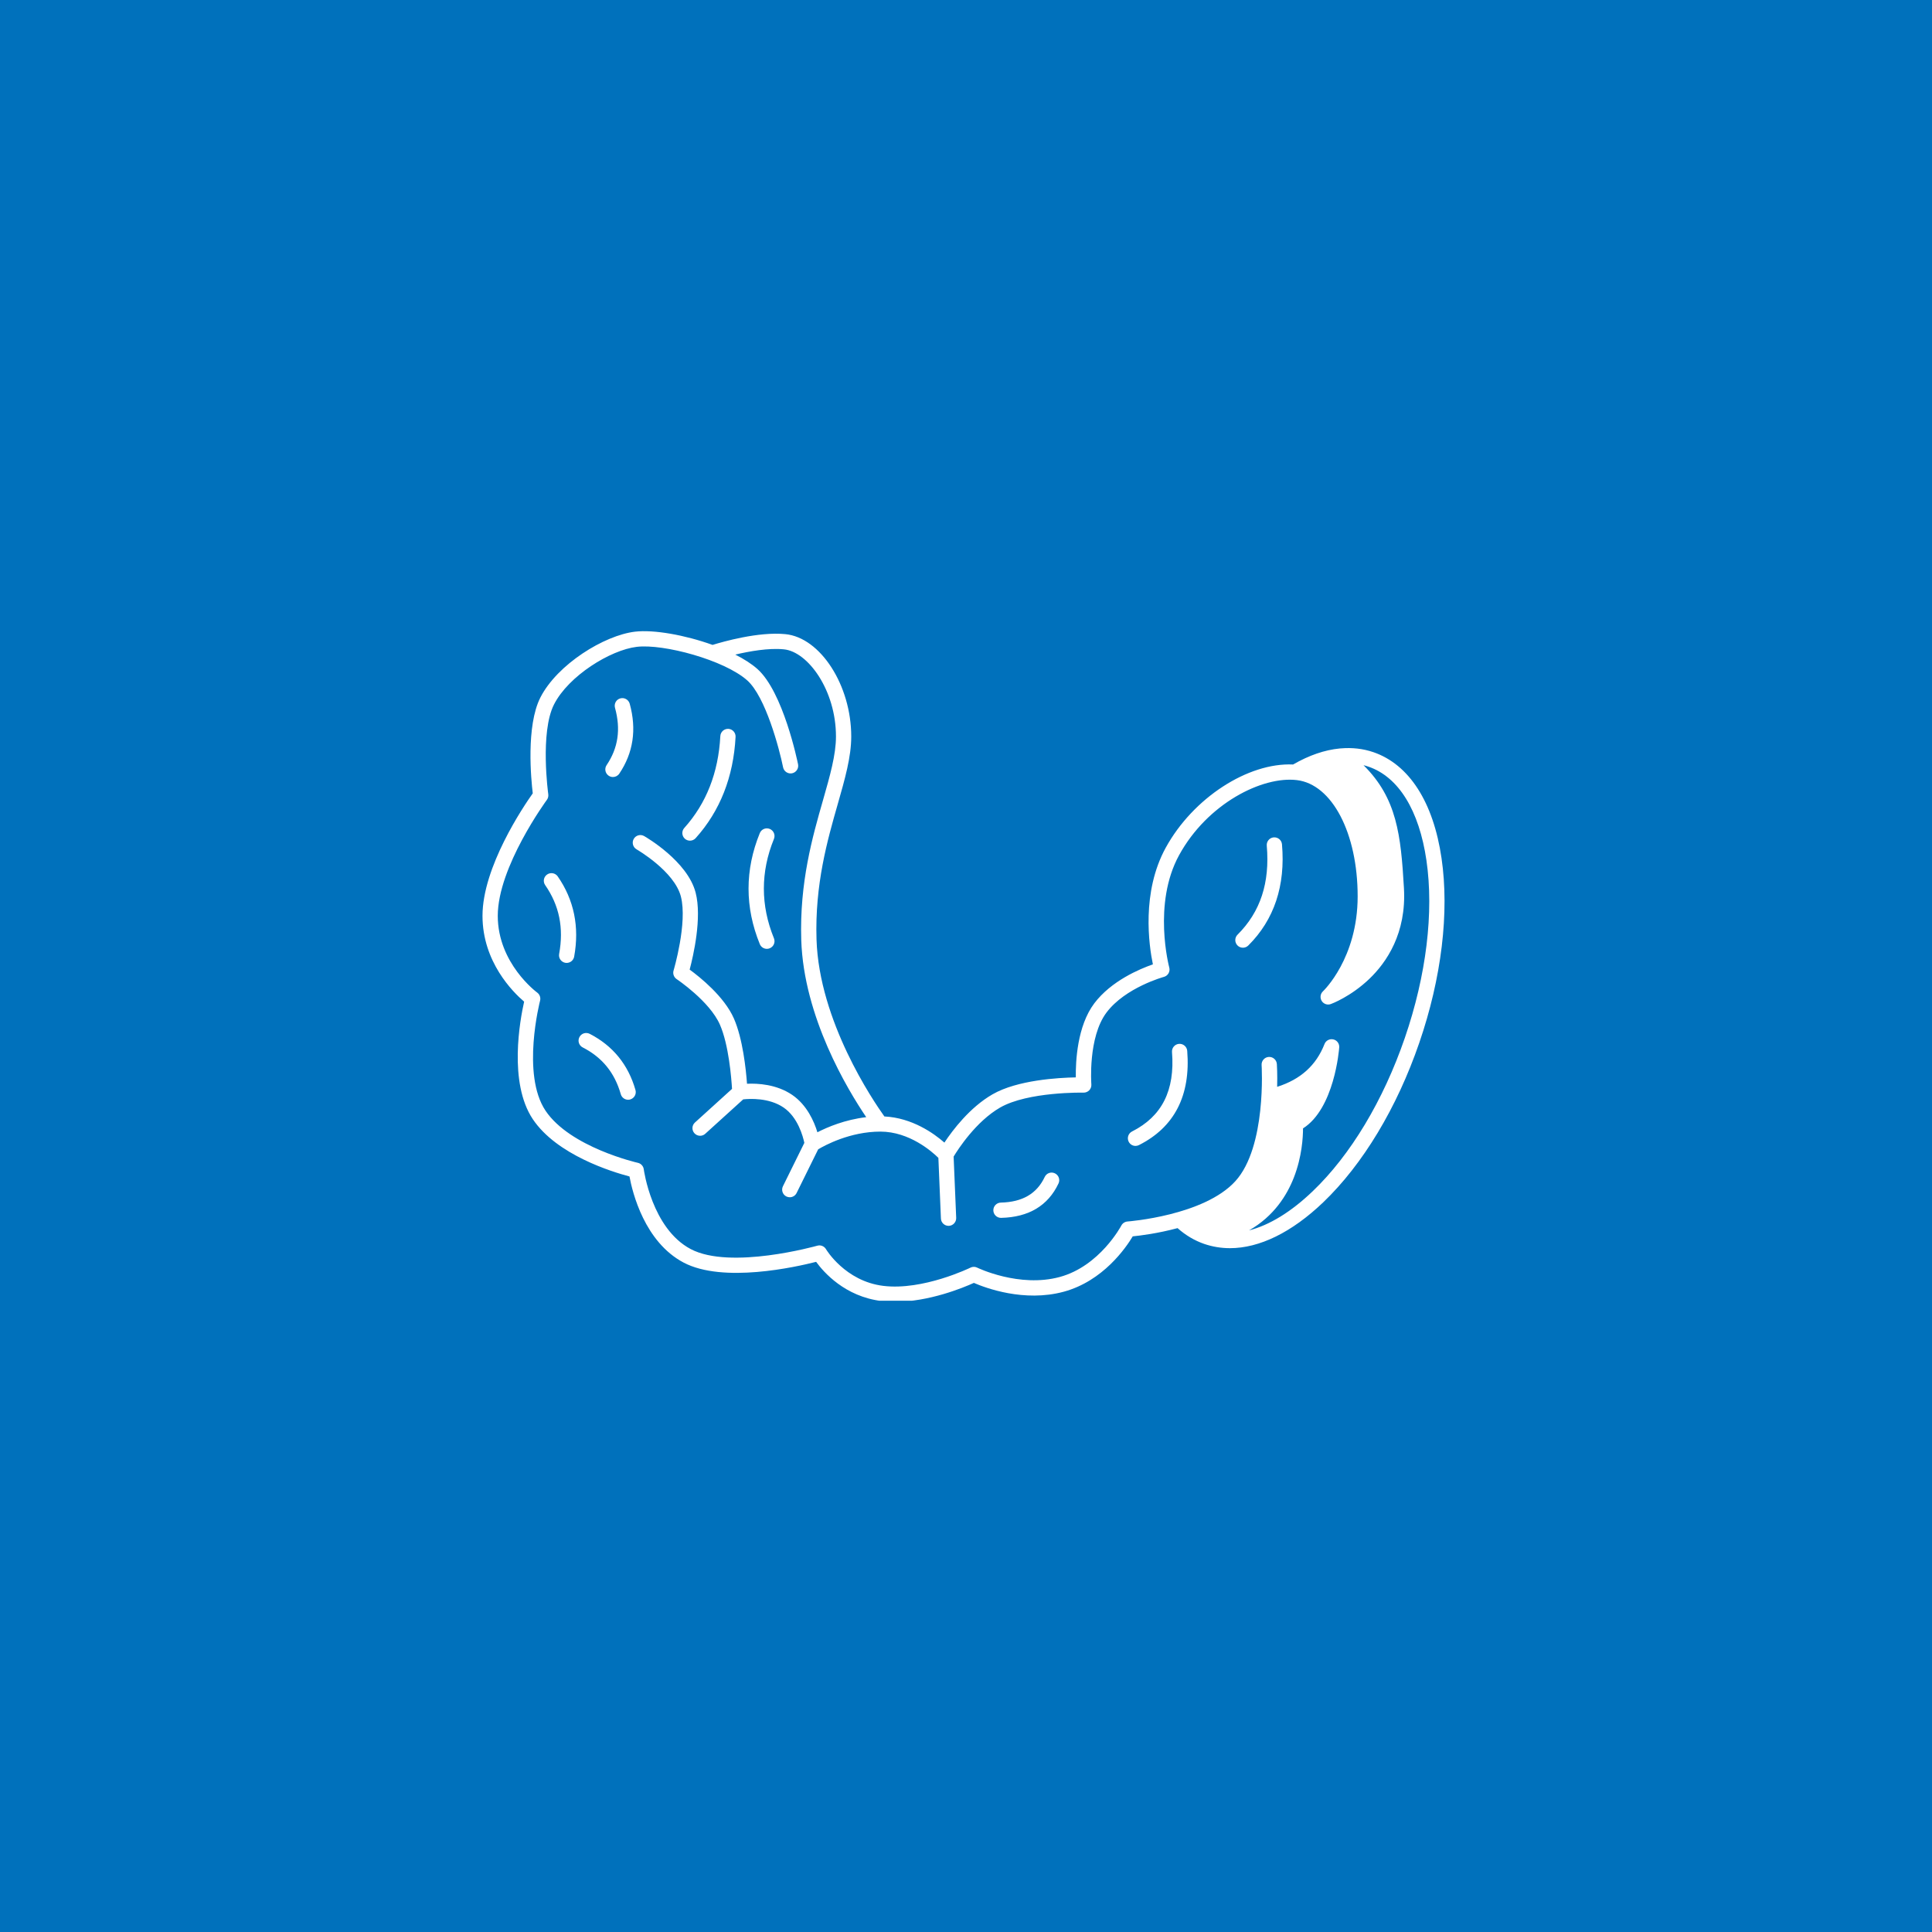 <?xml version="1.0" encoding="UTF-8"?>
<svg xmlns="http://www.w3.org/2000/svg" xmlns:xlink="http://www.w3.org/1999/xlink" width="400" zoomAndPan="magnify" viewBox="0 0 300 300" height="400" preserveAspectRatio="xMidYMid meet" version="1.2">
  <defs>
    <clipPath id="85f24eaa74">
      <path d="M 74.922 98 L 224.922 98 L 224.922 201.977 L 74.922 201.977 Z M 74.922 98 "></path>
    </clipPath>
  </defs>
  <g id="91071dbf52">
    <rect x="0" width="300" y="0" height="300" style="fill:#ffffff;fill-opacity:1;stroke:none;"></rect>
    <rect x="0" width="300" y="0" height="300" style="fill:#0071bc;fill-opacity:1;stroke:none;"></rect>
    <g clip-rule="nonzero" clip-path="url(#85f24eaa74)">
      <path style=" stroke:none;fill-rule:nonzero;fill:#ffffff;fill-opacity:1;" d="M 223.84 133.254 C 222.57 124.551 218.816 118.711 213.27 116.801 C 211.664 116.25 209.961 116.059 208.199 116.211 C 208.141 116.211 208.086 116.211 208.027 116.223 C 205.695 116.449 203.258 117.285 200.789 118.711 C 193.789 118.391 185.262 123.898 181.016 131.629 C 177.215 138.555 178.406 146.789 179.02 149.746 C 176.969 150.457 172.547 152.316 169.922 155.797 C 167.262 159.328 167.016 164.816 167.051 167.297 C 164.348 167.344 157.98 167.703 154.117 169.926 C 150.582 171.961 147.91 175.512 146.645 177.422 C 144.992 175.973 141.629 173.574 137.328 173.363 C 135.562 170.898 127.188 158.562 126.789 145.875 C 126.52 137.312 128.492 130.43 130.074 124.898 C 131.203 120.953 132.18 117.543 132.18 114.363 C 132.18 106.426 127.398 98.996 121.949 98.469 C 117.766 98.059 112.215 99.656 110.648 100.141 C 106.363 98.598 101.512 97.742 98.602 98.086 C 93.832 98.652 86.539 103.148 83.91 108.309 C 81.656 112.75 82.473 121.086 82.727 123.188 C 81.273 125.238 74.922 134.625 74.922 142.207 C 74.922 149.359 79.637 154.043 81.387 155.535 C 80.754 158.34 78.934 168.105 82.734 173.785 C 86.465 179.352 95.078 181.98 97.746 182.68 C 98.211 185.211 100.105 192.859 106.148 196.051 C 112.27 199.285 123.539 196.75 126.727 195.938 C 127.922 197.582 131.223 201.324 136.852 202.02 C 137.551 202.105 138.258 202.145 138.965 202.145 C 144.27 202.145 149.566 199.957 151.223 199.207 C 153.023 199.988 159.035 202.242 165.172 200.578 C 171.289 198.922 174.84 193.742 175.891 191.98 C 177.09 191.863 179.793 191.523 182.852 190.703 C 184.094 191.809 185.48 192.629 186.98 193.152 C 188.258 193.59 189.613 193.816 190.977 193.816 C 195.559 193.816 200.574 191.379 205.473 186.691 C 211.621 180.805 216.918 172.016 220.379 161.941 C 223.844 151.863 225.074 141.68 223.84 133.254 Z M 218.141 161.168 C 214.797 170.895 209.715 179.352 203.832 184.977 C 200.473 188.195 197.105 190.246 193.949 191.055 C 197.809 188.859 199.848 185.59 200.922 182.816 C 202.168 179.605 202.332 176.586 202.332 175.215 C 207.188 172.145 207.926 163.047 207.953 162.641 C 208 162.055 207.609 161.523 207.035 161.398 C 206.465 161.266 205.879 161.574 205.668 162.121 C 204.379 165.418 201.965 167.605 198.316 168.762 C 198.367 166.77 198.281 165.395 198.27 165.223 C 198.223 164.57 197.66 164.078 197.008 164.121 C 196.355 164.164 195.859 164.73 195.902 165.379 C 195.91 165.508 196.688 178.07 191.824 183.414 C 186.945 188.777 175.203 189.664 175.086 189.672 C 174.672 189.703 174.305 189.945 174.117 190.309 C 174.082 190.371 170.777 196.602 164.555 198.289 C 158.258 199.996 151.805 196.871 151.742 196.84 C 151.414 196.672 151.02 196.672 150.691 196.84 C 150.617 196.875 143.316 200.434 137.141 199.668 C 131.234 198.938 128.289 194.023 128.266 193.98 C 127.992 193.508 127.434 193.281 126.914 193.43 C 126.777 193.469 113.434 197.219 107.254 193.957 C 101.211 190.762 99.977 181.66 99.965 181.57 C 99.902 181.074 99.531 180.668 99.047 180.562 C 98.938 180.539 88.52 178.156 84.707 172.465 C 80.926 166.816 83.832 155.496 83.863 155.383 C 83.984 154.91 83.805 154.41 83.41 154.121 C 83.348 154.078 77.293 149.605 77.293 142.207 C 77.293 134.609 84.84 124.312 84.914 124.207 C 85.102 123.961 85.176 123.648 85.137 123.34 C 85.121 123.246 83.824 113.719 86.027 109.387 C 88.285 104.941 94.793 100.926 98.879 100.441 C 103.043 99.945 112.453 102.477 116.027 105.648 C 118.871 108.176 121.012 116.25 121.598 119.148 C 121.727 119.789 122.352 120.203 122.992 120.078 C 123.633 119.945 124.051 119.32 123.922 118.68 C 123.828 118.223 121.617 107.441 117.602 103.875 C 116.703 103.078 115.523 102.328 114.176 101.645 C 116.395 101.121 119.363 100.594 121.719 100.828 C 125.461 101.191 129.809 107.184 129.809 114.363 C 129.809 117.211 128.875 120.473 127.797 124.246 C 126.164 129.934 124.141 137.016 124.418 145.949 C 124.797 157.922 131.621 169.211 134.508 173.473 C 131.215 173.859 128.492 175.012 126.926 175.82 C 126.418 174.145 125.305 171.582 123.008 170.012 C 120.586 168.363 117.66 168.207 115.996 168.285 C 115.832 166.043 115.34 161.301 113.957 158.145 C 112.457 154.738 108.68 151.719 107.09 150.559 C 107.664 148.391 109.023 142.504 108.02 138.617 C 106.758 133.715 100.297 129.984 100.023 129.824 C 99.453 129.5 98.73 129.699 98.406 130.266 C 98.082 130.836 98.281 131.559 98.848 131.887 C 98.906 131.918 104.711 135.277 105.727 139.211 C 106.781 143.305 104.613 150.633 104.59 150.707 C 104.441 151.203 104.637 151.742 105.066 152.035 C 105.117 152.066 110.188 155.465 111.785 159.102 C 113.16 162.227 113.57 167.406 113.668 169.082 L 107.914 174.301 C 107.426 174.738 107.391 175.488 107.832 175.973 C 108.066 176.23 108.387 176.363 108.711 176.363 C 108.996 176.363 109.281 176.262 109.504 176.059 L 115.402 170.711 C 116.383 170.602 119.406 170.43 121.672 171.973 C 123.898 173.488 124.688 176.469 124.898 177.465 L 121.574 184.199 C 121.285 184.785 121.523 185.496 122.109 185.789 C 122.281 185.871 122.461 185.91 122.637 185.91 C 123.074 185.91 123.492 185.668 123.699 185.246 L 127.047 178.465 C 128.059 177.859 131.98 175.715 136.711 175.715 C 141.211 175.715 144.727 178.82 145.711 179.793 L 146.105 189.211 C 146.129 189.848 146.656 190.348 147.289 190.348 C 147.305 190.348 147.32 190.348 147.34 190.348 C 147.992 190.32 148.5 189.766 148.477 189.109 L 148.078 179.594 C 148.762 178.461 151.535 174.152 155.297 171.98 C 159.621 169.496 168.168 169.66 168.258 169.664 C 168.578 169.672 168.914 169.535 169.145 169.293 C 169.375 169.047 169.492 168.719 169.465 168.383 C 169.461 168.309 168.918 161.078 171.82 157.223 C 174.742 153.34 180.668 151.707 180.727 151.691 C 181.031 151.609 181.293 151.41 181.449 151.137 C 181.605 150.863 181.648 150.539 181.562 150.234 C 181.539 150.137 178.938 140.344 183.098 132.773 C 187.488 124.77 196 120.496 201.367 121.133 C 206.844 121.777 210.816 129.367 210.816 139.184 C 210.816 148.816 205.488 153.875 205.438 153.922 C 205.02 154.305 204.934 154.93 205.227 155.414 C 205.52 155.895 206.113 156.105 206.645 155.91 C 206.77 155.867 209.738 154.762 212.625 152.004 C 215.301 149.445 218.406 144.922 218.004 137.914 C 217.527 129.66 216.914 123.949 211.727 118.82 C 211.988 118.887 212.246 118.957 212.5 119.047 C 217.164 120.648 220.359 125.816 221.496 133.594 C 222.672 141.656 221.48 151.449 218.141 161.168 Z M 218.141 161.168 "></path>
    </g>
    <path style=" stroke:none;fill-rule:nonzero;fill:#ffffff;fill-opacity:1;" d="M 197.781 130.027 C 197.129 130.082 196.648 130.66 196.703 131.309 C 197.203 137.078 195.715 141.602 192.164 145.137 C 191.699 145.598 191.699 146.348 192.16 146.812 C 192.391 147.047 192.695 147.16 193 147.16 C 193.301 147.16 193.605 147.047 193.836 146.816 C 197.859 142.812 199.621 137.527 199.066 131.105 C 199.012 130.453 198.434 129.973 197.781 130.027 Z M 197.781 130.027 "></path>
    <path style=" stroke:none;fill-rule:nonzero;fill:#ffffff;fill-opacity:1;" d="M 183.078 162.09 C 182.422 162.141 181.938 162.715 181.988 163.363 C 182.461 169.316 180.43 173.348 175.789 175.691 C 175.203 175.984 174.965 176.699 175.262 177.285 C 175.469 177.695 175.887 177.938 176.32 177.938 C 176.5 177.938 176.684 177.895 176.855 177.809 C 182.375 175.023 184.898 170.102 184.352 163.18 C 184.301 162.527 183.727 162.039 183.078 162.09 Z M 183.078 162.09 "></path>
    <path style=" stroke:none;fill-rule:nonzero;fill:#ffffff;fill-opacity:1;" d="M 163.797 182.191 C 163.207 181.91 162.5 182.164 162.223 182.758 C 160.996 185.355 158.766 186.66 155.402 186.738 C 154.746 186.758 154.23 187.301 154.246 187.953 C 154.262 188.598 154.789 189.109 155.43 189.109 C 155.441 189.109 155.453 189.109 155.461 189.109 C 159.746 189.008 162.742 187.207 164.363 183.77 C 164.645 183.18 164.391 182.469 163.797 182.191 Z M 163.797 182.191 "></path>
    <path style=" stroke:none;fill-rule:nonzero;fill:#ffffff;fill-opacity:1;" d="M 119.078 147.336 C 119.23 147.336 119.383 147.309 119.527 147.246 C 120.133 147 120.426 146.309 120.18 145.703 C 118.09 140.578 118.09 135.383 120.18 130.262 C 120.426 129.652 120.133 128.965 119.527 128.715 C 118.918 128.469 118.227 128.758 117.98 129.367 C 115.652 135.082 115.652 140.883 117.98 146.598 C 118.168 147.059 118.613 147.336 119.078 147.336 Z M 119.078 147.336 "></path>
    <path style=" stroke:none;fill-rule:nonzero;fill:#ffffff;fill-opacity:1;" d="M 107.137 130.539 C 107.465 130.539 107.785 130.406 108.02 130.148 C 111.805 125.938 113.891 120.645 114.219 114.426 C 114.254 113.77 113.75 113.211 113.098 113.176 C 112.441 113.148 111.887 113.645 111.852 114.301 C 111.555 119.969 109.672 124.766 106.258 128.562 C 105.816 129.051 105.859 129.797 106.344 130.238 C 106.57 130.438 106.855 130.539 107.137 130.539 Z M 107.137 130.539 "></path>
    <path style=" stroke:none;fill-rule:nonzero;fill:#ffffff;fill-opacity:1;" d="M 91.562 160.531 C 90.977 160.234 90.262 160.465 89.969 161.047 C 89.668 161.633 89.898 162.344 90.484 162.645 C 93.508 164.191 95.441 166.566 96.395 169.906 C 96.543 170.43 97.02 170.77 97.535 170.77 C 97.645 170.77 97.754 170.754 97.859 170.723 C 98.492 170.539 98.855 169.887 98.676 169.258 C 97.547 165.305 95.152 162.371 91.562 160.531 Z M 91.562 160.531 "></path>
    <path style=" stroke:none;fill-rule:nonzero;fill:#ffffff;fill-opacity:1;" d="M 94.516 120.453 C 94.715 120.59 94.945 120.656 95.176 120.656 C 95.559 120.656 95.93 120.473 96.16 120.137 C 98.336 116.914 98.883 113.262 97.781 109.273 C 97.605 108.641 96.953 108.273 96.32 108.445 C 95.691 108.617 95.32 109.273 95.496 109.906 C 96.418 113.238 95.988 116.148 94.195 118.809 C 93.828 119.352 93.973 120.086 94.516 120.453 Z M 94.516 120.453 "></path>
    <path style=" stroke:none;fill-rule:nonzero;fill:#ffffff;fill-opacity:1;" d="M 84.953 135.793 C 84.414 136.164 84.281 136.906 84.656 137.441 C 86.848 140.598 87.559 144.094 86.824 148.121 C 86.703 148.77 87.133 149.383 87.777 149.504 C 87.848 149.516 87.918 149.52 87.988 149.52 C 88.555 149.52 89.051 149.121 89.156 148.547 C 89.996 143.93 89.137 139.738 86.605 136.09 C 86.23 135.551 85.492 135.422 84.953 135.793 Z M 84.953 135.793 "></path>
  </g>
</svg>
